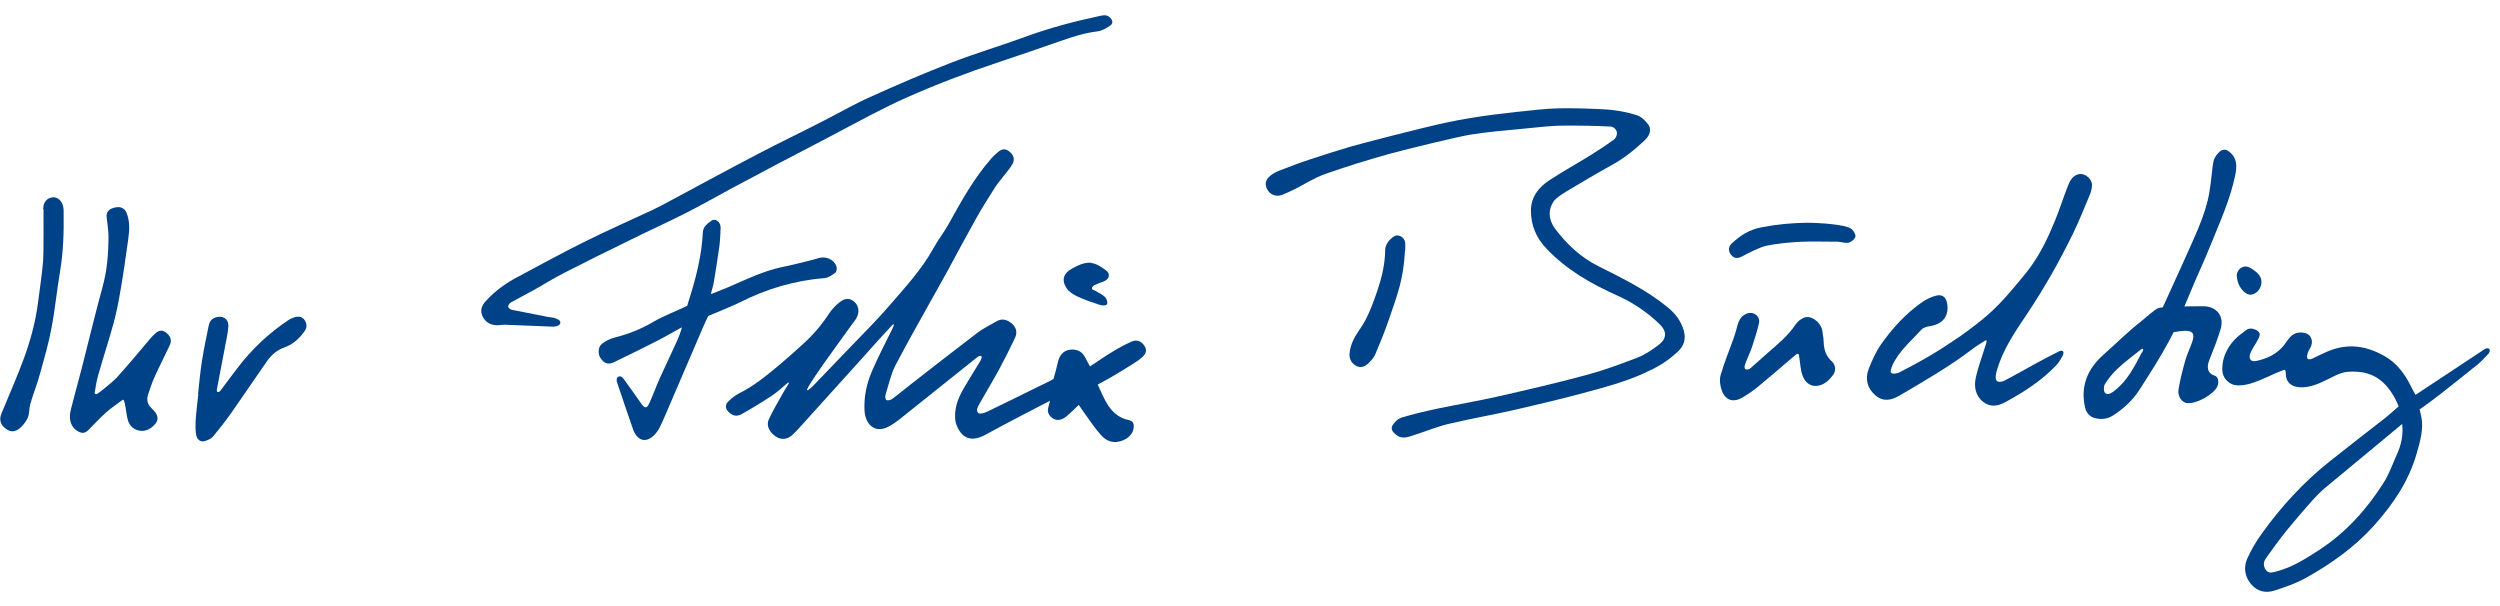 <?xml version="1.0" encoding="UTF-8"?><svg width="639px" height="155px" id="Ebene_1" xmlns="http://www.w3.org/2000/svg" xmlns:xlink="http://www.w3.org/1999/xlink" viewBox="0 0 165 40"><defs><style>.cls-1{clip-path:url(#clippath);}.cls-2{fill:none;}.cls-2,.cls-3{stroke-width:0px;}.cls-3{fill:#004288;}</style><clipPath id="clippath"><rect class="cls-2" y="1" width="164.33" height="38.04"/></clipPath></defs><g class="cls-1"><path class="cls-3" d="M58.94,21.39c-.32.35-.65.69-.96,1.04-.99,1.1-1.98,2.21-2.98,3.31-.75.83-1.5,1.66-2.25,2.49-.15.16-.3.33-.47.48-.35.3-.74.32-1.09.08-.42-.29-.63-.72-.45-1.12.26-.57.59-1.11.89-1.66.13-.23.27-.45.41-.68.03-.06.05-.15-.08-.05-.32.27-.63.56-.98.8-.67.44-1.35.86-2.05,1.25-.35.19-.65.08-.91-.23-.17-.2-.13-.43.02-.59.22-.22.47-.42.74-.56.99-.49,1.82-1.18,2.66-1.88.52-.44,1.03-.89,1.53-1.35.66-.59,1.24-1.26,1.73-2.01.19-.29.44-.56.72-.78.38-.3.71-.27.99,0,.27.25.33.67.12,1.04-.09.17-.22.32-.33.47-.62.86-1.24,1.71-1.85,2.57-.3.42-.59.86-.87,1.29-.08.12-.14.25-.21.38-.04.1.07.05.07.05.1-.09.22-.16.31-.26.82-.85,1.63-1.7,2.45-2.55.92-.96,1.87-1.9,2.73-2.91.99-1.15,1.99-2.24,2.72-3.54.39-.71.74-1.12,1.05-1.68.84-1.52,1.68-3.04,2.84-4.36.12-.14.26-.26.4-.38.22-.2.46-.3.74-.09.29.22.42.5.26.82-.16.31-.41.57-.62.85-.18.24-.39.47-.55.73-.42.66-.84,1.32-1.22,2-.66,1.18-1.3,2.37-1.94,3.56-.19.35-.39.69-.58,1.04-.94,1.7-1.91,3.38-2.81,5.1-.32.61-.46,1.3-.67,1.96-.03.11-.03.27.04.37.12.05.3,0,.39-.07.44-.32.86-.68,1.3-1.02,1.44-1.12,2.87-2.24,4.32-3.34.39-.3.85-.52,1.28-.77.36-.21.69-.1.99.14.3.25.39.59.23.94-.34.72-.69,1.42-1.07,2.12-.41.75-.85,1.48-1.27,2.22-.11.2-.28.46-.09.64.09.08.4,0,.58-.09,1.11-.53,2.21-1.08,3.31-1.62.3-.15.79-.37,1.07-.54,0,0,.08-.28.12-.42.08-.28.11-.47.19-.77.11-.39.36-.69.77-.74.44-.06.82.1,1.03.54.08.17.18.34.3.56.52-.34,1.02-.69,1.54-1,.39-.24.79-.45,1.21-.64.25-.11.51-.08.73.14.26.28.3.56.03.83-.21.21-.47.38-.73.54-.45.29-.92.56-1.38.84-.28.16-.57.31-.89.49.44.94.77,1.94,1.84,2.29.22.06.55.08.54.44,0,.37-.2.66-.51.85-.59.34-1.18.28-1.64-.23-.42-.46-.76-1-1.13-1.5-.12-.16-.23-.33-.35-.51-.27.26-.52.5-.77.72-.38.34-.77.36-1.06.08-.19-.18-.25-.39-.18-.64.03-.12.06-.23.11-.43-.46.23-3.16,1.63-4.24,2.23-.96.53-1.6.26-1.95-.69-.08-.22-.08-.48-.07-.72.05-.81.46-1.48.87-2.15.27-.44.54-.88.81-1.33.04-.08.1-.21.06-.27-.09-.08-.22,0-.29.06-1.48,1.18-2.95,2.36-4.43,3.54-.45.36-.89.75-1.39,1.02-.99.54-1.57-.23-1.61-1.03-.05-.9.13-1.77.48-2.59.4-.94.88-1.85,1.33-2.77.05-.1.2-.42.09-.33"/><path class="cls-3" d="M103.2,8.28c-.89,0-1.86.13-2.83.22-1.1.1-2.21.2-3.3.37-.76.12-4.36.99-5.39,1.28-1.43.4-2.85.84-4.24,1.33-.68.24-1.31.65-1.96.98-.28.14-.57.27-.86.39-.37.15-.78,0-.97-.34-.2-.36-.14-.66.21-.94.18-.14.39-.25.6-.33.69-.27,1.38-.53,2.09-.76.87-.29,1.74-.56,2.61-.82.47-.14,4.68-1.24,6.33-1.59,2.08-.44,4.05-.64,6.09-.85,1.28-.13,2.56-.09,3.84-.04.9.03,1.78.14,2.63.42.28.09.54.35.73.6.23.3.13.71-.22,1.04-.66.62-1.36,1.19-2.16,1.63-1.03.57-2.05,1.17-3.06,1.78-.27.17-.64.39-.82.66-.34.51-.34,1.17.12,1.78.77,1.02,1.69,1.89,2.86,2.47,1.59.8,3.19,1.58,4.58,2.72.5.41.87.9,1.05,1.53.16.57,0,1.03-.42,1.41-.73.67-1.31,1-2.29,1.44-1.1.5-2.51.89-3.67,1.2-1.57.43-3.15.8-4.74,1.17-1.46.33-2.93.59-4.38.93-.74.17-1.45.47-2.17.7-.23.07-.46.17-.7.2-.17.02-.38-.01-.51-.1-.22-.14-.49-.38-.37-.64.11-.24.37-.49.62-.57.78-.24,1.57-.42,2.36-.59,1.29-.27,2.6-.49,3.89-.78,1.96-.44,3.92-.9,5.87-1.42,1.17-.31,2.31-.73,3.43-1.16.5-.19.97-.51,1.41-.84.56-.42.57-.91.06-1.39-.81-.78-1.74-1.41-2.77-1.87-1.74-.78-3.37-1.71-4.69-3.11-.67-.7-1.02-1.53-1.02-2.5,0-.9.51-1.54,1.21-2,.9-.59,1.84-1.11,2.76-1.68.52-.32,1.03-.66,1.52-1.02.11-.08.2-.29.19-.43-.02-.21-.21-.41-.43-.42-1-.05-2.01-.07-3.11-.06"/><path class="cls-3" d="M158.54,27.97c-.36.3-.66.55-.96.8-1.38,1.15-2.77,2.29-4.15,3.44-.29.25-.57.53-.82.81-.59.67-1.18,1.35-1.74,2.04-.46.57-.88,1.17-1.31,1.76-.18.25-.2.53-.01.79.19.26.43.15.67.1.05-.01.1-.03.15-.04,1-.29,1.86-.84,2.72-1.4,1.74-1.14,3.1-2.65,4.21-4.39.39-.6.62-1.3.92-1.96.26-.59.41-1.21.32-1.97M150.71,24.41c-.82.31-1.35.64-2.2.9-.34.1-.9.19-1.23.02-.42-.21-.63-.58-.61-1.05.02-.73.33-1.36.82-1.88.21-.23.48-.41.72-.6.21-.17.43-.15.66-.05.26.12.34.28.21.54-.11.23-.25.44-.38.66-.07.12-.14.25-.19.38-.11.35.05.56.41.48.7-.15,1.33-.44,1.8-1.01.13-.17.25-.35.38-.51.26-.32.61-.41.99-.33.47.09.63.58.38,1-.08.14-.16.28-.19.44-.06.28.06.37.32.26.35-.16.69-.34,1.05-.49,1.3-.54,2.52-.37,3.73.32.84.48,1.34,1.19,1.75,2.01.09.18.19.36.29.55.81-.53,1.59-1.05,2.38-1.57.73-.48,1.45-.97,2.19-1.45.07-.05.23-.09.3-.01.07.08.01.24-.04.3-.24.26-.48.52-.76.75-.79.64-1.59,1.27-2.39,1.9-.34.27-1.05.8-1.41,1.04,0,0,.05.16.12.5.16.78-.09,1.64-.3,2.37-.52,1.85-1.56,3.39-2.84,4.81-1.27,1.41-2.79,2.49-4.43,3.41-.67.38-1.41.64-2.14.87-.57.18-1.12.06-1.53-.43-.42-.5-.51-1.11-.25-1.69.26-.58.59-1.14.97-1.66,1.27-1.77,2.73-3.36,4.43-4.72,1.25-.99,2.51-1.97,3.77-2.95.13-.1.7-.61.82-.71,0,0-.06-.18-.23-.51-.68-1.25-1.58-1.9-3.15-1.77-.38.03-.76.22-1.11.4-.59.29-1.17.59-1.83.62-.69.03-1.13-.28-1.13-.93,0-.07,0-.29-.17-.2"/><path class="cls-3" d="M36.57,21.55c-1.09-.04-2.17-.09-3.26-.13-.13,0-.26.02-.4.03-.46.04-.86-.17-1.05-.56-.2-.41-.07-.74.22-1.05.59-.65,1.29-1.15,2.06-1.56,1.45-.77,2.9-1.57,4.37-2.3,1.48-.74,3-1.41,4.5-2.11.21-.1.42-.2.63-.31,2.13-1.14,4.26-2.3,6.4-3.42,1.4-.73,2.82-1.41,4.22-2.13,1.05-.53,2.08-1.13,3.15-1.61,1.78-.8,3.57-1.58,5.39-2.28,1.62-.63,3.29-1.12,4.92-1.72,1.56-.57,3.16-.99,4.78-1.34.24-.05.5-.14.73.06.21.18.26.41.04.56-.25.18-.55.34-.84.38-.85.1-1.65.36-2.45.64-1.36.47-2.72.95-4.09,1.4-2.03.67-4.02,1.43-5.97,2.29-1.63.72-3.19,1.58-4.76,2.41-.91.49-3.55,1.85-3.94,2.06-.96.52-1.92,1.02-2.88,1.53-1.02.55-2.03,1.13-3.06,1.65-1.2.61-2.44,1.17-3.65,1.77-1.48.72-2.96,1.45-4.42,2.2-.69.35-1.34.77-2.01,1.14-.5.28-1.01.53-1.5.81-.08.05-.18.2-.16.28.02.09.16.18.26.2.8.16,1.59.31,2.39.47.17.03.35.03.5.1.12.05.32.13.29.3,0,.18-.4.25-.42.23"/><path class="cls-3" d="M131.03,22.46c-.29.19-.59.36-.87.58-1.51,1.15-3.15,2.09-4.78,3.05-.52.3-1.06.45-1.59,0-.53-.44-.72-1.08-.45-1.77.22-.57.49-1.15.84-1.65.74-1.04,1.6-1.98,2.65-2.72.3-.21.65-.38,1-.46.41-.08.63.15.69.58.11.79-.3,1.3-1.12,1.44-.2.03-.45.09-.58.23-.69.76-1.5,1.42-1.93,2.38-.06.14-.16.41-.07.48.09.08.37.05.51-.02.95-.49,1.85-.97,2.79-1.57.29-.19,1.03-.67,1.31-.87,1.47-1.06,2.19-1.66,3.27-2.92.39-.46.78-.91,1.15-1.39.76-.98,1.29-2.09,1.76-3.23.32-.77.57-1.57.87-2.34.14-.36.32-.7.74-.78.4-.08.88.34.85.75-.01.19-.05.39-.12.56-.37.88-.72,1.77-1.14,2.63-.88,1.8-1.86,3.54-2.98,5.22-.79,1.18-1.61,2.35-2.02,3.74-.04.12-.17.6-.03.74.11.11.36.07.49,0,.67-.34,1.32-.72,1.98-1.08.54-.29,1.07-.58,1.62-.85.08-.04.21-.09.28-.02.07.07.03.21-.01.29-.13.23-.26.47-.44.65-.97,1.01-2.13,1.76-3.35,2.42-.45.25-.97.36-1.44,0-.55-.43-.64-1.04-.5-1.66.16-.7.42-1.38.63-2.07.03-.09.15-.43,0-.34"/><path class="cls-3" d="M141.38,23.25c.09-.17.08-.23.06-.24-.06-.01-.12.03-.16.06-.51.41-1.04.8-1.52,1.25-.32.3-.62.66-.84,1.03-.08.14-.09.44,0,.55.15.18.38.07.57-.07.95-.72,1.35-1.61,1.88-2.59M144.17,20.21c.42,0,.87-.01,1.24-.01.89,0,1.41.66,1.15,1.51-.21.69-.47,1.36-.74,2.03-.17.42-.18.88.35,1.04.24.07.3.44.17.72-.27.55-1.4,1.17-2.01,1.09-.33-.04-.62-.45-.55-.9.11-.66.28-1.31.46-1.95.12-.41.31-.79.45-1.2.14-.42.12-.72-.46-.72-.17,0-.6.06-.77.09,0,0-.14.28-.3.58-.58,1.08-1.28,2.17-1.94,3.2-.44.7-1.06,1.27-1.76,1.72-.37.24-.81.29-1.24.16-.32-.1-.52-.34-.6-.67-.34-1.44.18-2.6,1.23-3.52.85-.75,1.55-1.47,2.45-2.17.18-.14.93-.82,1.15-.89.14-.04.29-.04.29-.04.72-1.59,1.45-3.16,2.15-4.76.32-.74.62-1.49.81-2.27.19-.78.25-1.6.35-2.41.04-.32.17-.58.4-.8.25-.23.46-.23.73,0,.46.39.46.9.36,1.43-.32,1.64-1.02,3.15-1.64,4.69-.43,1.07-.89,2.03-1.33,3.1-.11.27-.27.66-.4.95"/><path class="cls-3" d="M46.95,19.39c.44-.18.82-.32,1.19-.48,1.13-.49,2.24-1.03,3.45-1.29.29-.06.58-.12.86-.19.53-.13,1.06-.25,1.59-.41.47-.14,1.01.09,1.17.56.04.12,0,.34-.07.4-.21.16-.46.34-.71.36-1.96.16-3.81.7-5.57,1.59-.49.25-1.61.69-2.11.91,0,0-.14.26-.33.7-.85,1.98-1.7,3.96-2.55,5.94-.12.28-.24.56-.39.83-.09.16-.22.32-.36.45-.49.44-.98.33-1.27-.27-.03-.06-.06-.13-.08-.2-.35-1.02-.71-2.05-1.05-3.08-.03-.1-.04-.29.07-.35.16-.09.29.03.35.11.41.55.8,1.12,1.2,1.68.21.3.36.3.51-.04.25-.55.46-1.13.71-1.69.36-.8.74-1.58,1.1-2.38.3-.66.34-.95.34-.95-.49.26-1.1.63-1.6.88-.95.48-1.9.96-2.87,1.42-.39.19-.66.09-.89-.26-.19-.28-.18-.74.09-.95.24-.19.54-.34.83-.41.91-.23,1.75-.56,2.56-1.04.64-.38,1.57-.73,2.24-1.06,0,0,.02-.09.06-.22.49-1.51.89-3.05.97-4.64.02-.38.32-.58.59-.77.2-.14.61.05.58.53-.02.39-.03.77-.08,1.16-.11.82-.23,1.52-.36,2.33-.03.21-.12.52-.2.81"/><path class="cls-3" d="M6.38,26.01c.13-.1.27-.18.39-.29.33-.28.69-.54.98-.86.75-.83,1.46-1.69,2.18-2.54.09-.11.19-.2.3-.3.21-.21.43-.29.7-.1.32.23.43.52.28.84-.33.71-.69,1.4-1.01,2.11-.17.38-.3.78-.43,1.17-.11.35-.03.66.25.91.1.09.19.19.26.3.16.24.16.48-.02.7-.26.31-.59.52-1.01.47-.39-.05-.68-.3-.8-.67-.14-.43-.19-1.51-.36-1.37-.34.26-.71.5-1.04.79-.36.31-.68.66-1.02,1-.21.21-.41.49-.75.35-.38-.15-.62-.47-.66-.89-.02-.21.01-.43.06-.63.22-.88.47-1.76.7-2.65.46-1.8.89-3.6,1.38-5.39.31-1.11.4-2.24.4-3.38,0-.41-.08-.83-.12-1.24-.04-.36.13-.56.56-.66.36-.08.62.05.75.35.24.58.19,1.18.11,1.77-.16,1.15-.32,2.29-.52,3.43-.12.71-.26,1.42-.45,2.11-.31,1.15-.69,2.27-1.01,3.41-.11.37-.16.76-.23,1.14-.01.1.05.13.11.09"/><path class="cls-3" d="M120.34,22.22c.05.47-.05,1.07.59,1.65.23.24.25.61.05.87-.17.22-.37.45-.61.57-.6.32-1.16.12-1.4-.53-.14-.38-.15-.81-.22-1.22-.01-.07,0-.19-.08-.21-.07-.03-.15.05-.21.1-.81.69-1.62,1.39-2.44,2.07-.32.26-.67.5-1.03.71-.59.34-1.1.19-1.34-.44-.12-.31-.18-.72-.09-1.04.24-.84.58-1.64.87-2.47.1-.27.17-.54.24-.81.1-.37.28-.68.67-.8.43-.14.86.22.75.66-.12.53-.29,1.05-.46,1.57-.13.38-.32.75-.45,1.13-.04.1-.07.26.02.33.13.04.26,0,.33-.07.37-.31.71-.64,1.07-.95.69-.6,1.4-1.17,1.92-1.95.13-.19.35-.36.56-.44.43-.17,1.05.27,1.18.8.03.14.04.28.07.47"/><path class="cls-3" d="M13.07,26c.08-.75.15-1.51.27-2.26.12-.75.28-1.5.43-2.24.05-.26.18-.47.45-.56.49-.16.89.1.85.62-.04.51-.17,1.02-.26,1.53-.16.87-.33,1.75-.5,2.62,0,.05-.01.12.06.15.07.03.15-.05.19-.1.36-.48.71-.96,1.08-1.44.95-1.26,2.08-2.33,3.4-3.21.14-.09.31-.16.47-.2.24-.06.47,0,.61.23.14.23.15.46,0,.68-.34.49-.77.89-1.33,1.09-.51.18-.88.5-1.17.92-.8,1.14-1.57,2.29-2.37,3.43-.38.54-.79,1.06-1.21,1.56-.12.14-.34.22-.53.28-.24.08-.47-.07-.54-.32-.18-.62.05-2.08.12-2.78"/><path class="cls-3" d="M2.85,13.78c0-.45.26-.75.66-.77.32-.02.6.26.67.67.02.1.02.2.02.3.02,1.34-.02,2.68-.25,4.01-.21,1.23-.32,2.47-.56,3.69-.19,1.01-.48,2.01-.76,3.01-.18.66-.44,1.3-.63,1.96-.08.29-.05.62-.16.89-.11.26-.3.5-.51.69-.33.29-.64.29-.94.06-.37-.27-.46-.6-.29-1.02.5-1.22,1.04-2.43,1.49-3.66.42-1.16.75-2.36.91-3.59.12-.92.26-1.83.34-2.75.05-.64.03-2.96.03-3.48"/><path class="cls-3" d="M92.73,16.53c-.1,1.91-.51,2.92-1.02,4.42-.28.83-.61,1.64-.95,2.44-.1.22-.28.42-.46.59-.22.21-.5.31-.78.16-.3-.16-.48-.44-.45-.8.04-.61.33-1.12.67-1.61.55-.78.86-1.68,1.17-2.57.29-.86.5-1.73.51-2.65,0-.39.26-.7.58-.92.27-.18.68.04.74.39.02.11,0,.44,0,.55"/><path class="cls-3" d="M119.25,14.69c.86,0,2.56.12,2.92.39.14.1.26.29.29.46.03.19-.33.49-.55.48-.22,0-.44-.08-.66-.08-.83,0-1.66-.03-2.49.01-.72.04-1.44.11-2.15.25-.46.09-1.27.52-1.63.71-.33.17-.54.14-.75-.13-.18-.24-.16-.54.1-.76.57-.51,1.09-.87,1.98-1.04.99-.19,2-.28,2.94-.29"/><path class="cls-3" d="M72.03,17.35c.32.03.65.25.94.46.35.24.26.61-.14.76-.2.08-.4.14-.59.23-.08.04-.18.15-.18.22.02.1.13.11.21.15.22.14.48.24.66.42.1.1.2.36.13.48-.09.11-.33.09-.47.04-.5-.16-1-.33-1.47-.55-.28-.13-.57-.31-.73-.56-.35-.53-.2-.98.37-1.29.36-.19.77-.42,1.28-.38"/><path class="cls-3" d="M147.62,18.21c0-.46.44-.76.82-.58.23.11.46.28.63.47.39.44.13,1.2-.45,1.33-.12.03-.29-.02-.39-.09-.4-.28-.57-.7-.6-1.14"/></g></svg>